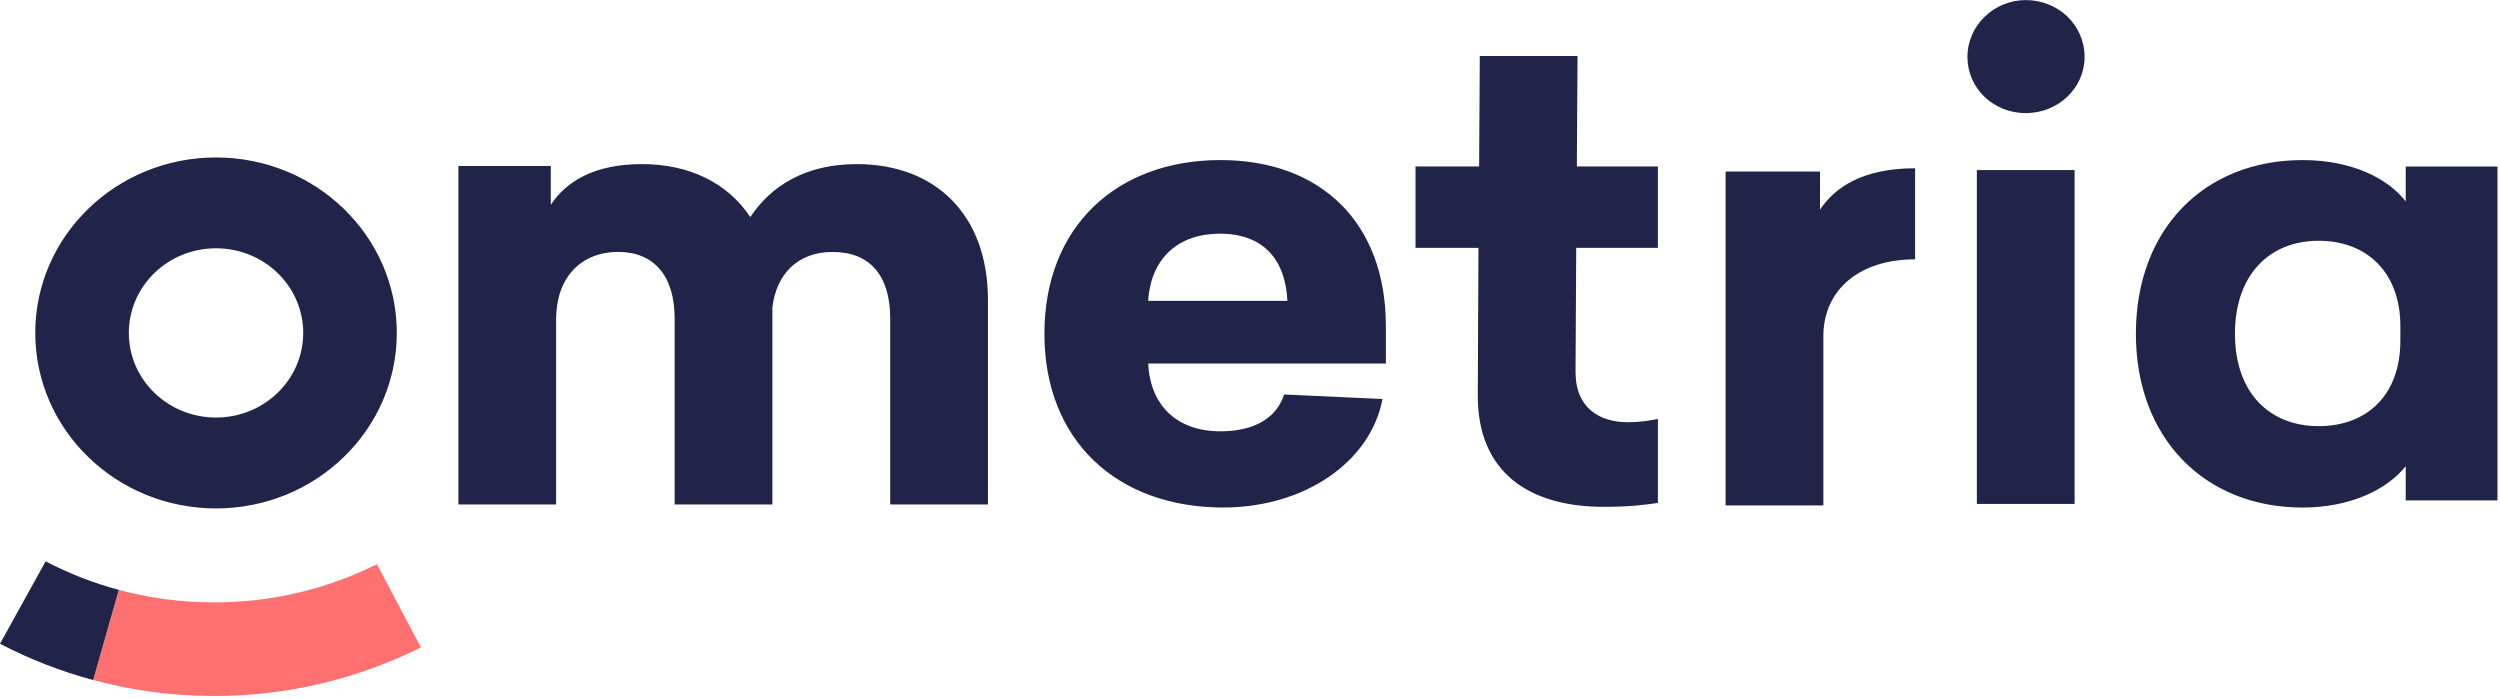 <svg xmlns="http://www.w3.org/2000/svg" fill="none" viewBox="0 0 286 80" height="80" width="286">
<g clip-path="url(#clip0_3370_79)">
<path fill="#FF7070" d="M10.655 77.793L13.608 67.484C17.161 68.438 20.824 68.919 24.503 68.916C31.059 68.916 37.389 67.406 43.118 64.547L48.158 74.063C40.812 77.727 32.712 79.629 24.503 79.619C19.775 79.619 15.128 79 10.655 77.793Z"></path>
<path fill="#212449" d="M0 73.644L5.219 64.219C7.884 65.61 10.693 66.705 13.596 67.484L10.655 77.798C6.962 76.806 3.389 75.414 0 73.644ZM263.419 18.313C269.01 18.313 273.147 20.379 275.215 23.04V19.05H285.71V57.248H275.215V53.334C273.147 55.918 269.013 58.063 263.419 58.063C252.238 58.063 244.345 50.158 244.345 38.189C244.345 26.141 252.234 18.313 263.419 18.313ZM265.255 27.545C259.665 27.545 255.68 31.389 255.68 38.183C255.68 44.977 259.665 48.749 265.255 48.749C270.771 48.749 274.6 45.204 274.6 38.996V37.297C274.6 31.164 270.771 27.545 265.255 27.545ZM231.739 0.008C235.493 0.008 238.478 2.89 238.478 6.509C238.478 10.053 235.49 12.937 231.739 12.937C227.989 12.937 225.074 10.053 225.074 6.509C225.078 2.89 228.141 0.008 231.739 0.008ZM237.333 57.652H226.152V19.455H237.333V57.652ZM219.086 19.25V29.669C212.651 29.669 208.592 33.214 208.592 38.459V57.817H197.411V19.621H208.21V23.983C209.895 21.469 213.034 19.25 219.086 19.25ZM180.318 28.353L180.242 42.539C180.242 46.753 183.076 48.301 186.215 48.301C187.823 48.301 188.821 48.08 189.663 47.932V57.537C188.055 57.76 186.524 57.981 183.459 57.981C174.88 57.981 168.983 53.991 169.059 45.124L169.135 28.353H161.935V19.042H169.211L169.288 6.406H180.469L180.392 19.042H189.659V28.353H180.318ZM158.543 41.585H131.352C131.581 46.313 134.57 49.343 139.623 49.343C143.528 49.343 146.059 47.791 146.899 45.13L158.16 45.646C156.781 52.888 149.198 58.059 139.931 58.059C127.829 58.059 119.48 50.448 119.48 38.185C119.48 25.848 127.829 18.311 139.623 18.311C151.036 18.311 158.543 25.404 158.543 37.301V41.585ZM139.549 26.733C134.798 26.733 131.659 29.541 131.352 34.417H147.282C147.053 29.762 144.602 26.733 139.549 26.733ZM98.011 18.773C107.05 18.773 113.021 24.61 113.021 34.29V57.713H101.84V36.434C101.84 31.558 99.543 28.823 95.255 28.823C91.27 28.823 88.819 31.337 88.36 35.175V57.709H77.179V36.433C77.179 31.556 74.808 28.821 70.745 28.821C66.303 28.821 63.621 31.926 63.621 36.505V57.709H52.44V18.989H63.011V23.427C64.771 20.766 67.989 18.773 73.425 18.773C78.863 18.773 83.229 20.916 85.834 24.831C88.131 21.358 92.038 18.773 98.011 18.773ZM24.714 18.014C36.137 18.014 45.394 27.004 45.394 38.086C45.394 49.172 36.135 58.162 24.714 58.162C13.293 58.162 4.032 49.17 4.032 38.084C4.032 27.002 13.293 18.012 24.714 18.012M24.714 47.768C30.223 47.768 34.688 43.434 34.688 38.084C34.688 32.739 30.223 28.404 24.714 28.404C19.206 28.404 14.739 32.739 14.739 38.084C14.739 43.436 19.204 47.768 24.714 47.768Z"></path>
</g>
<defs>
<clipPath id="clip0_3370_79">
<rect transform="translate(0 0.008)" fill="white" height="80" width="286"></rect>
</clipPath>
</defs>
</svg>
